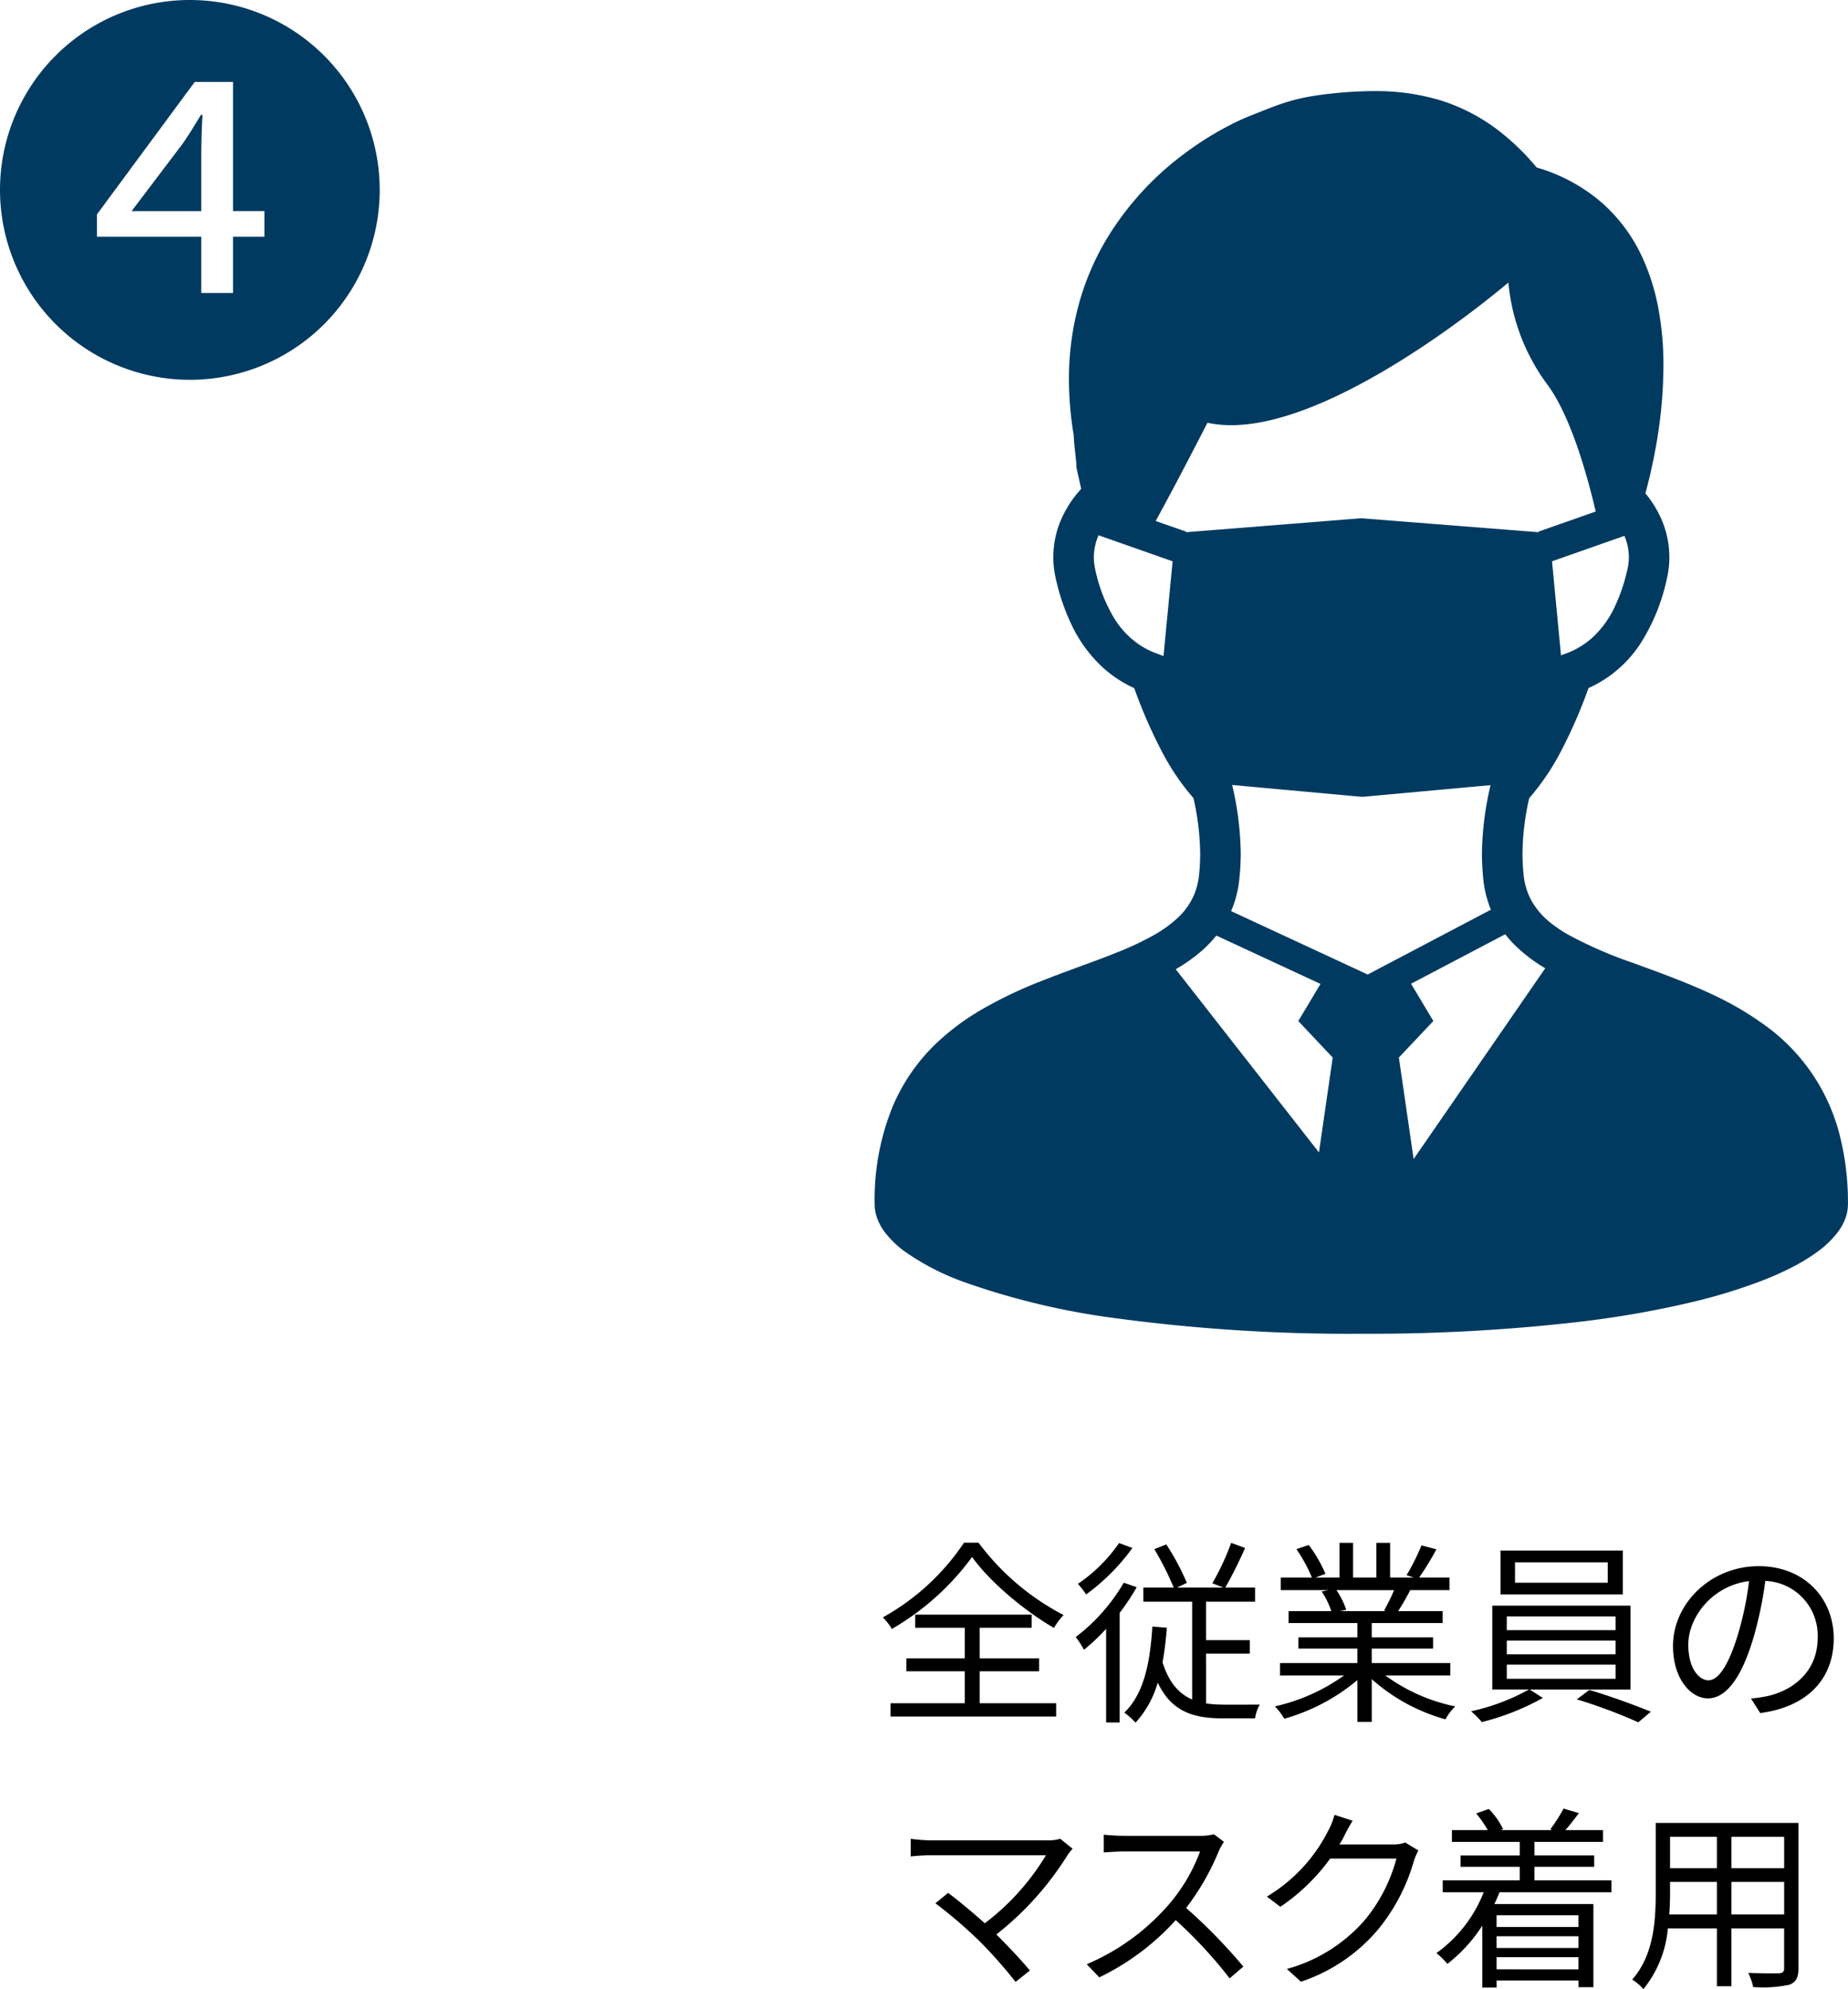 <svg xmlns="http://www.w3.org/2000/svg" viewBox="0 0 263.98 284.065"><g id="レイヤー_2" data-name="レイヤー 2"><g id="その他_内容" data-name="その他  内容"><path d="M139.778,220.305a35.568,35.568,0,0,0,12.152,10.332,9.288,9.288,0,0,0-1.372,1.848c-4.284-2.492-9.184-6.608-11.7-10.136A37.366,37.366,0,0,1,127.4,232.625a8.536,8.536,0,0,0-1.288-1.652,33.4,33.4,0,0,0,11.592-10.668Zm.168,22.932h10.92v1.9h-23.66v-1.9h10.612v-4.564h-8.344v-1.848h8.344v-4.368h-7.084v-1.876h16.632v1.876h-7.42v4.368h8.484v1.848h-8.484Z"/><path d="M162.374,226.661a32.008,32.008,0,0,1-2.436,3.668v15.652h-1.932V232.6a28.453,28.453,0,0,1-3.164,3,13.323,13.323,0,0,0-1.176-1.82,26.576,26.576,0,0,0,6.86-7.756Zm-.616-5.6a29.717,29.717,0,0,1-6.608,6.636,12.166,12.166,0,0,0-1.176-1.512,22.383,22.383,0,0,0,5.88-5.824Zm10.528,22.2a16.645,16.645,0,0,0,2.436.168c.616.028,4.368,0,5.236,0a5.437,5.437,0,0,0-.672,1.96h-4.7c-4.228,0-7.28-1.036-9.212-5.1a14.192,14.192,0,0,1-3.164,5.712,11.336,11.336,0,0,0-1.6-1.428c2.744-2.66,3.668-6.944,4-12.292l2.072.168a49.9,49.9,0,0,1-.616,4.956c.924,2.912,2.352,4.48,4.228,5.292V228.733h-6.972v-2.016h4.34a42.106,42.106,0,0,0-2.772-5.488l1.708-.672a34.441,34.441,0,0,1,2.94,5.488l-1.4.672h6.608l-1.568-.616a36.179,36.179,0,0,0,2.688-5.768l1.988.728a59.054,59.054,0,0,1-2.828,5.656h4.256v2.016h-7v5.488h6.244v1.932h-6.244Z"/><path d="M197.878,239.261a25.618,25.618,0,0,0,10,4.424,7.487,7.487,0,0,0-1.4,1.848,26.433,26.433,0,0,1-10.528-5.74v6.1H193.9v-5.964a28.138,28.138,0,0,1-10.444,5.516,8.917,8.917,0,0,0-1.344-1.764A26.986,26.986,0,0,0,192,239.261h-9.156V237.5H193.9v-2.072h-8.428v-1.6H193.9v-2.044h-9.828v-1.708h6.1a11.757,11.757,0,0,0-1.372-2.8l.98-.2h-6.832v-1.792h4.452a21.857,21.857,0,0,0-2.212-4.06l1.764-.588a19.3,19.3,0,0,1,2.38,4.116l-1.428.532h3.444v-4.956h1.932v4.956h3.332v-4.956h1.96v4.956h3.388l-1.036-.336a31.814,31.814,0,0,0,2.128-4.255l2.128.559a39.153,39.153,0,0,1-2.464,4.032h4.34v1.792h-5.6c-.56,1.064-1.176,2.156-1.736,3h6.356v1.708H195.946v2.044h8.763v1.6h-8.763V237.5h11.228v1.764Zm-6.972-12.18a11.863,11.863,0,0,1,1.4,2.8l-.9.2h6.58l-.28-.084a25.6,25.6,0,0,0,1.428-2.912Z"/><path d="M218.514,241.277l1.876,1.2a35.542,35.542,0,0,1-8.708,3.444,15.971,15.971,0,0,0-1.54-1.54,30.174,30.174,0,0,0,8.26-3.108h-5.236V229.293h19.74v11.984Zm13.3-13.58H214.342v-6.272h17.472Zm-16.576,5.1h15.54v-1.96h-15.54Zm0,3.444h15.54v-1.96h-15.54Zm0,3.5h15.54v-2.016h-15.54Zm14.42-16.632H216.414v2.912h13.244Zm-2.632,18.228c2.884.84,6.608,2.212,8.792,3.108l-1.792,1.512a73.494,73.494,0,0,0-8.792-3.276Z"/><path d="M251.442,244.637l-1.316-2.072a21.15,21.15,0,0,0,2.408-.364c3.584-.812,7.112-3.472,7.112-8.316a7.8,7.8,0,0,0-7.476-8.12,55.08,55.08,0,0,1-1.68,8.064c-1.708,5.768-3.92,8.708-6.524,8.708-2.492,0-4.984-2.856-4.984-7.476,0-6.076,5.4-11.4,12.236-11.4,6.552,0,10.724,4.62,10.724,10.3C261.942,239.849,258.078,243.769,251.442,244.637Zm-7.392-4.676c1.316,0,2.8-1.876,4.228-6.608a45.749,45.749,0,0,0,1.568-7.56c-5.376.672-8.68,5.264-8.68,9.072C241.166,238.393,242.79,239.961,244.05,239.961Z"/><path d="M152.518,264.885a43.829,43.829,0,0,1-10.192,11.368c1.68,1.68,3.668,3.78,4.788,5.152l-2.044,1.624a67.169,67.169,0,0,0-5.04-5.712,66.07,66.07,0,0,0-6.412-5.516l1.82-1.484c1.036.756,3.332,2.632,5.236,4.34a34.339,34.339,0,0,0,8.736-9.716H132.946c-1.092,0-2.3.112-2.856.168v-2.52a21.516,21.516,0,0,0,2.856.224h16.688a5.9,5.9,0,0,0,1.82-.224l1.764,1.428A7.929,7.929,0,0,0,152.518,264.885Z"/><path d="M174.134,264.269a35.437,35.437,0,0,1-4.7,8.2,77.671,77.671,0,0,1,8.176,8.372l-1.96,1.68a64.649,64.649,0,0,0-7.7-8.316,35.5,35.5,0,0,1-10.92,8.176l-1.792-1.876a32.018,32.018,0,0,0,11.536-8.316,24.639,24.639,0,0,0,4.648-7.784H160.5c-.98,0-2.52.112-2.828.14V262c.392.056,1.988.168,2.828.168h10.808a7.667,7.667,0,0,0,2.1-.224l1.428,1.092A8.032,8.032,0,0,0,174.134,264.269Z"/><path d="M192,262.225a12.583,12.583,0,0,1-.672,1.176h7.588a4.686,4.686,0,0,0,1.82-.28l1.876,1.148a8.8,8.8,0,0,0-.644,1.484,27.158,27.158,0,0,1-4.984,9.632A24.549,24.549,0,0,1,185.838,283l-2.016-1.82a22.651,22.651,0,0,0,11.172-7.028,23.019,23.019,0,0,0,4.48-8.736H190.01a28.386,28.386,0,0,1-7.112,6.888l-1.932-1.456a23.082,23.082,0,0,0,8.792-9.464,9.589,9.589,0,0,0,.868-2.212l2.6.84A21.172,21.172,0,0,0,192,262.225Z"/><path d="M214.2,270.233c-.223.56-.475,1.12-.728,1.68h14.14v11.872h-2.128v-.952h-11.7v1.008h-2.044v-8.848a21.82,21.82,0,0,1-4.984,5.46,11.734,11.734,0,0,0-1.567-1.54,19.32,19.32,0,0,0,6.748-8.68h-5.852v-1.708h11v-1.932H208.63v-1.624h8.456v-1.932H207.4v-1.68h5.124a15.825,15.825,0,0,0-1.651-2.38l1.792-.644a10.384,10.384,0,0,1,2.044,2.884l-.337.14h7.392l-.308-.112a25.142,25.142,0,0,0,1.9-2.968l2.184.644c-.644.868-1.316,1.736-1.932,2.436h5.376v1.68h-9.8v1.932h8.539v1.624h-8.539v1.932h11v1.708Zm-.42,3.276v1.68h11.7v-1.68Zm11.7,3h-11.7v1.68h11.7Zm0,4.732V279.5h-11.7v1.736Z"/><path d="M256.9,281.1c0,1.344-.364,1.96-1.26,2.324a18.271,18.271,0,0,1-5.208.336,8.23,8.23,0,0,0-.7-2.016c1.96.084,3.864.056,4.368.056.56-.028.756-.2.756-.728v-5.684h-7.532v8.26h-2.072v-8.26h-7a16.077,16.077,0,0,1-3.5,8.68,6.794,6.794,0,0,0-1.6-1.372c3.08-3.472,3.361-8.4,3.361-12.292v-10.08H256.9Zm-11.648-7.7v-4.648h-6.692V270.4c0,.924-.028,1.96-.112,3Zm-6.692-11.088v4.48h6.692v-4.48Zm16.3,0h-7.532v4.48h7.532Zm0,11.088v-4.648h-7.532V273.4Z"/><path d="M262.756,161.957a27.679,27.679,0,0,0-10.929-15.748,44.722,44.722,0,0,0-7.338-4.246c-3.791-1.776-7.668-3.141-11.243-4.463a59.479,59.479,0,0,1-9.391-4.11,19.477,19.477,0,0,1-2.5-1.717,10.844,10.844,0,0,1-2.53-2.946,9.43,9.43,0,0,1-1.18-3.8,29.116,29.116,0,0,1-.163-3.065,36.857,36.857,0,0,1,.959-7.88,34.129,34.129,0,0,0,4.452-6.536,70.875,70.875,0,0,0,4.018-9.185,17.3,17.3,0,0,0,7.7-6.8,28.1,28.1,0,0,0,3.515-8.919,13.452,13.452,0,0,0,.336-2.984,13.617,13.617,0,0,0-1.3-5.768,15.466,15.466,0,0,0-2.123-3.336c.428-1.576.948-3.7,1.409-6.19a66.442,66.442,0,0,0,1.169-11.969,43.95,43.95,0,0,0-.79-8.589,31.171,31.171,0,0,0-1.95-6.331,23.539,23.539,0,0,0-5.973-8.351,24.751,24.751,0,0,0-9.4-5.106,34.419,34.419,0,0,0-4.955-4.891,26.589,26.589,0,0,0-8.974-4.755,32.115,32.115,0,0,0-9.315-1.262c-1.641,0-3.277.092-4.923.238-1.538.141-2.816.3-3.959.493a27.045,27.045,0,0,0-4.484,1.137c-1.37.471-2.686,1.024-4.414,1.7-.655.26-1.511.639-2.551,1.164a45.052,45.052,0,0,0-6.639,4.126,42.589,42.589,0,0,0-11.1,12.077A37.422,37.422,0,0,0,154.232,43a40.247,40.247,0,0,0-1.538,11.189,49.214,49.214,0,0,0,.693,8.031c0,.2.011.39.022.574.022.347.06.715.1,1.094.06.558.125,1.137.174,1.625.027.238.049.455.065.628a1.892,1.892,0,0,0,.011.206v.4l.687,3.06a16.061,16.061,0,0,0-2.507,3.618,13.547,13.547,0,0,0-1.143,9.115,30.98,30.98,0,0,0,2.123,6.363,19.878,19.878,0,0,0,4.723,6.52,17.22,17.22,0,0,0,4.376,2.843,70.569,70.569,0,0,0,4.018,9.18,33.8,33.8,0,0,0,4.446,6.531,37.13,37.13,0,0,1,.959,7.885,29.269,29.269,0,0,1-.157,3.066,9.94,9.94,0,0,1-.672,2.751,9.586,9.586,0,0,1-2.188,3.217,17.745,17.745,0,0,1-3.7,2.7A43.8,43.8,0,0,1,159.6,136c-3.309,1.337-7.073,2.6-10.9,4.121a61.784,61.784,0,0,0-8.536,4.084,34.67,34.67,0,0,0-5.908,4.316,26.987,26.987,0,0,0-6.759,9.542,35.258,35.258,0,0,0-2.556,13.918,5.932,5.932,0,0,0,.428,2.172,7.779,7.779,0,0,0,.986,1.76,13.663,13.663,0,0,0,2.924,2.833,35.392,35.392,0,0,0,8.486,4.359,105.958,105.958,0,0,0,22.015,5.2,249.088,249.088,0,0,0,34.682,2.161,260.027,260.027,0,0,0,30.826-1.663,141.455,141.455,0,0,0,16.718-2.925,79.455,79.455,0,0,0,9.217-2.81,43.764,43.764,0,0,0,5.2-2.318,26.647,26.647,0,0,0,3-1.852,13.8,13.8,0,0,0,3.185-3.055,8.132,8.132,0,0,0,.98-1.793,6,6,0,0,0,.384-2.068A38.712,38.712,0,0,0,262.756,161.957Zm-30.274-80.7a25.245,25.245,0,0,1-1.722,5.182,14.034,14.034,0,0,1-3.33,4.652,11.607,11.607,0,0,1-3.8,2.259l-.647.236L221.7,80.158l10.34-3.633a7.71,7.71,0,0,1,.637,3.028A7.843,7.843,0,0,1,232.482,81.259Zm-60-20.889c15.646,3.477,42.984-20.021,42.984-20.021a28.869,28.869,0,0,0,5.546,14.541c3.372,4.5,5.756,13.126,6.931,18.161l-8.205,2.883.036.1a2.272,2.272,0,0,0-.313-.053l-24.827-1.956a2.246,2.246,0,0,0-.348,0l-24.549,1.956a2.3,2.3,0,0,0-.311.053l.037-.1L165.082,74.4C166.452,71.919,168.74,67.651,172.482,60.37ZM165.3,93.351a11.881,11.881,0,0,1-2.578-1.3,12.316,12.316,0,0,1-3.52-3.694,22.356,22.356,0,0,1-2.763-7.094,7.908,7.908,0,0,1-.189-1.706,7.734,7.734,0,0,1,.679-3.116l10.575,3.716-1.3,13.528Zm23.108,71.222-20.46-26.158a24.74,24.74,0,0,0,3.027-2.058,17.8,17.8,0,0,0,2.779-2.751l14.876,6.905-3.173,5.3,4.917,5.216Zm-12.548-34.46a15.415,15.415,0,0,0,1.175-4.592,34.614,34.614,0,0,0,.2-3.661,44.852,44.852,0,0,0-1.226-9.76l18.392,1.68c.067.006.135.009.2.009s.135,0,.2-.009l18.118-1.655a44.344,44.344,0,0,0-1.228,9.735,36.226,36.226,0,0,0,.19,3.661,15.667,15.667,0,0,0,1.018,4.213,1.722,1.722,0,0,0,.076.174l-17.606,9.26Zm26.071,35.408-2.107-14.5,4.923-5.215-3.184-5.319,13.457-7.072a15.143,15.143,0,0,0,1.187,1.37,22.022,22.022,0,0,0,4.527,3.488Z" fill="#003a60"/><path d="M0,27.12A27.12,27.12,0,1,1,27.12,54.24,27.148,27.148,0,0,1,0,27.12ZM33.289,41.844V33.812H37.77V30.146H33.289V11.7H27.818L13.851,30.612v3.2h14.9v8.032Zm-7.217-21.3c.757-1.047,2.037-3.142,2.619-4.132h.233c-.116,1.746-.174,4.365-.174,6.053v7.682H18.8Z" fill="#003a60"/></g></g></svg>